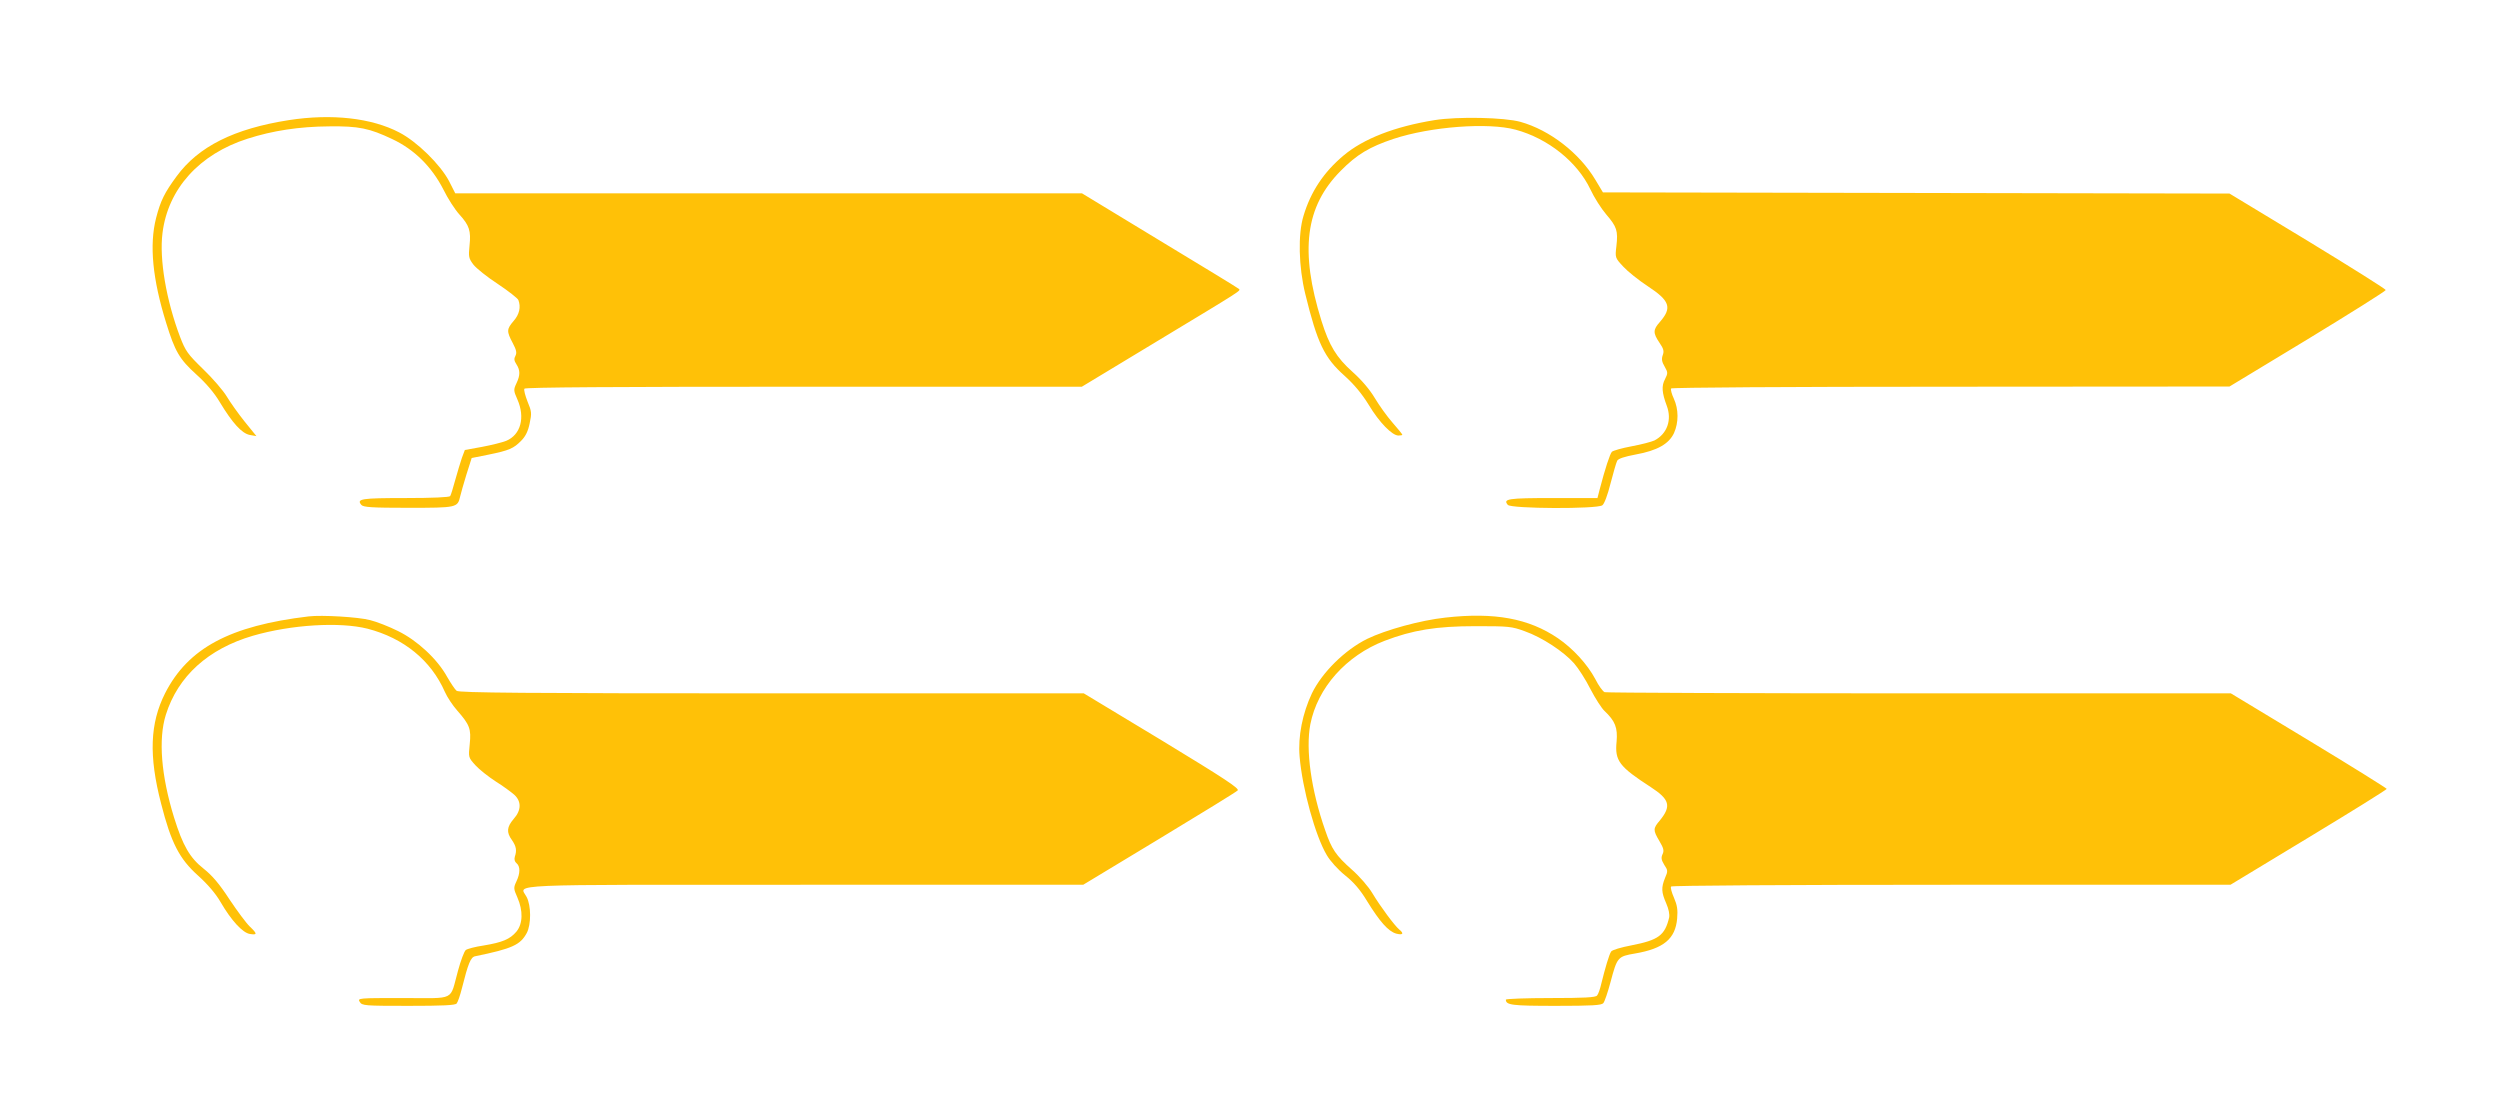 <?xml version="1.0" standalone="no"?>
<!DOCTYPE svg PUBLIC "-//W3C//DTD SVG 20010904//EN"
 "http://www.w3.org/TR/2001/REC-SVG-20010904/DTD/svg10.dtd">
<svg version="1.0" xmlns="http://www.w3.org/2000/svg"
 width="1280pt" height="570pt" viewBox="0 0 1280 570"
 preserveAspectRatio="xMidYMid meet">
<g transform="translate(0,570) scale(0.1,-0.1)"
fill="#ffc107" stroke="none">
<path d="M1479 5085 c-281 -44 -463 -135 -575 -288 -61 -83 -82 -124 -105
-214 -35 -138 -18 -312 52 -537 45 -146 68 -185 154 -263 50 -45 92 -94 121
-143 64 -106 112 -159 153 -167 l34 -6 -60 74 c-33 41 -74 99 -92 129 -18 30
-72 93 -121 140 -79 77 -90 92 -118 165 -71 188 -107 398 -90 532 28 226 188
404 436 483 128 41 264 62 417 63 152 2 207 -10 323 -65 113 -53 202 -141 262
-258 23 -47 60 -104 82 -128 51 -56 60 -84 52 -159 -6 -58 -4 -66 20 -98 15
-19 71 -64 125 -99 54 -36 101 -73 105 -82 14 -36 5 -74 -24 -107 -36 -42 -37
-53 -5 -113 19 -36 22 -50 14 -66 -8 -14 -7 -25 5 -43 20 -31 20 -56 0 -98
-15 -32 -15 -37 5 -82 41 -93 17 -181 -57 -212 -20 -8 -76 -22 -124 -31 l-88
-16 -15 -40 c-8 -23 -23 -74 -34 -113 -11 -40 -22 -77 -26 -83 -4 -6 -90 -10
-230 -10 -225 0 -251 -4 -225 -35 10 -12 53 -15 241 -15 248 0 252 1 265 58 3
15 18 65 32 112 l27 85 85 17 c108 22 130 32 169 72 22 22 35 49 43 89 11 51
10 61 -11 111 -12 31 -20 60 -16 66 4 7 459 10 1430 10 l1424 0 379 229 c449
271 435 262 425 272 -4 4 -187 116 -406 248 l-397 241 -1605 0 -1604 0 -32 63
c-45 85 -164 202 -255 249 -141 74 -346 97 -565 63z"/>
<path d="M7345 5085 c-204 -33 -364 -95 -467 -182 -100 -84 -167 -184 -204
-308 -29 -94 -25 -261 9 -400 62 -253 98 -327 200 -418 50 -45 90 -93 125
-150 54 -90 120 -157 152 -157 11 0 20 2 20 4 0 3 -23 31 -51 63 -28 32 -68
88 -90 125 -25 42 -66 91 -113 133 -84 75 -120 135 -160 262 -112 359 -83 586
99 769 82 83 147 122 270 163 191 63 485 85 625 47 166 -45 316 -165 383 -306
19 -41 56 -99 81 -128 54 -63 61 -83 52 -162 -7 -59 -7 -60 35 -105 22 -24 79
-70 125 -100 114 -75 126 -110 63 -183 -36 -40 -36 -57 -3 -106 22 -32 25 -44
17 -65 -7 -20 -4 -34 10 -58 17 -30 17 -34 2 -64 -19 -35 -16 -70 9 -137 27
-72 2 -143 -63 -177 -15 -7 -68 -21 -117 -30 -49 -9 -94 -22 -101 -28 -10 -11
-34 -83 -63 -194 l-11 -43 -229 0 c-230 0 -256 -4 -230 -35 17 -20 457 -22
484 -2 10 7 27 52 42 112 14 54 29 106 34 116 6 11 37 21 95 32 110 20 170 54
196 110 24 54 24 121 -1 176 -11 23 -17 47 -14 52 3 5 599 9 1432 9 l1427 1
400 242 c220 134 400 247 400 252 0 5 -180 118 -400 252 l-400 242 -1604 3
-1604 3 -39 65 c-81 136 -233 254 -383 296 -82 23 -321 28 -440 9z"/>
<path d="M1580 2544 c-403 -48 -617 -162 -735 -394 -77 -153 -84 -319 -20
-565 51 -200 93 -282 189 -368 49 -44 90 -92 115 -135 55 -95 114 -159 151
-164 38 -6 38 1 -1 38 -17 16 -64 79 -104 139 -52 80 -89 123 -132 157 -71 56
-107 118 -152 263 -66 214 -81 400 -42 525 62 198 217 338 446 405 196 57 445
72 587 36 185 -48 325 -162 396 -324 12 -27 40 -69 63 -95 64 -73 72 -94 64
-172 -7 -68 -7 -68 29 -108 20 -22 67 -59 104 -83 37 -23 79 -54 95 -68 37
-34 37 -79 -3 -124 -35 -41 -38 -68 -9 -108 22 -32 26 -53 15 -85 -4 -14 -1
-26 9 -34 19 -16 19 -51 -1 -93 -15 -32 -15 -37 5 -82 30 -68 28 -135 -5 -175
-33 -39 -72 -55 -168 -71 -42 -6 -83 -17 -91 -23 -8 -6 -26 -54 -40 -106 -44
-158 -7 -140 -280 -140 -233 0 -235 0 -223 -20 12 -19 24 -20 249 -20 177 0
239 3 247 12 6 7 18 42 27 78 32 127 45 160 68 164 190 39 231 58 264 119 23
43 23 141 -1 185 -35 67 -149 62 1422 62 l1428 0 389 235 c215 130 396 241
402 248 10 10 -71 63 -387 255 l-401 242 -1597 0 c-1264 0 -1601 3 -1614 13
-8 6 -30 39 -49 72 -50 91 -153 186 -251 234 -46 23 -110 48 -143 56 -59 16
-248 27 -315 19z"/>
<path d="M7401 2538 c-129 -14 -306 -63 -401 -109 -115 -57 -231 -172 -283
-279 -48 -102 -72 -220 -63 -324 14 -165 81 -407 139 -504 18 -31 58 -75 94
-104 44 -35 77 -73 112 -131 66 -107 109 -155 149 -167 35 -9 42 0 16 21 -24
20 -96 117 -137 185 -20 34 -67 88 -106 122 -81 72 -103 104 -136 201 -72 205
-101 413 -76 543 37 187 183 351 380 427 144 55 264 75 466 75 169 0 184 -1
252 -26 88 -31 199 -104 252 -164 22 -25 60 -84 84 -132 25 -48 57 -98 72
-112 55 -52 68 -86 62 -157 -10 -98 13 -128 175 -233 97 -63 106 -97 47 -170
-36 -42 -36 -50 -3 -106 22 -37 25 -50 16 -68 -8 -18 -6 -29 9 -54 19 -28 19
-33 4 -67 -20 -50 -19 -73 6 -130 13 -30 18 -56 15 -73 -22 -91 -54 -115 -192
-142 -53 -10 -101 -24 -105 -32 -10 -14 -31 -86 -50 -163 -6 -27 -16 -56 -22
-62 -7 -10 -67 -13 -238 -13 -126 0 -229 -4 -229 -8 0 -28 30 -32 256 -32 187
0 234 3 243 14 7 8 23 56 37 108 34 128 37 131 125 146 147 25 207 75 216 179
4 45 0 69 -16 106 -12 27 -19 53 -15 58 3 5 587 9 1434 9 l1430 0 400 242
c220 133 400 245 400 249 0 3 -179 115 -399 248 l-399 241 -1595 0 c-877 0
-1602 3 -1611 6 -9 3 -31 33 -48 67 -41 77 -115 157 -191 209 -150 102 -325
134 -576 106z"/>
</g>
</svg>
